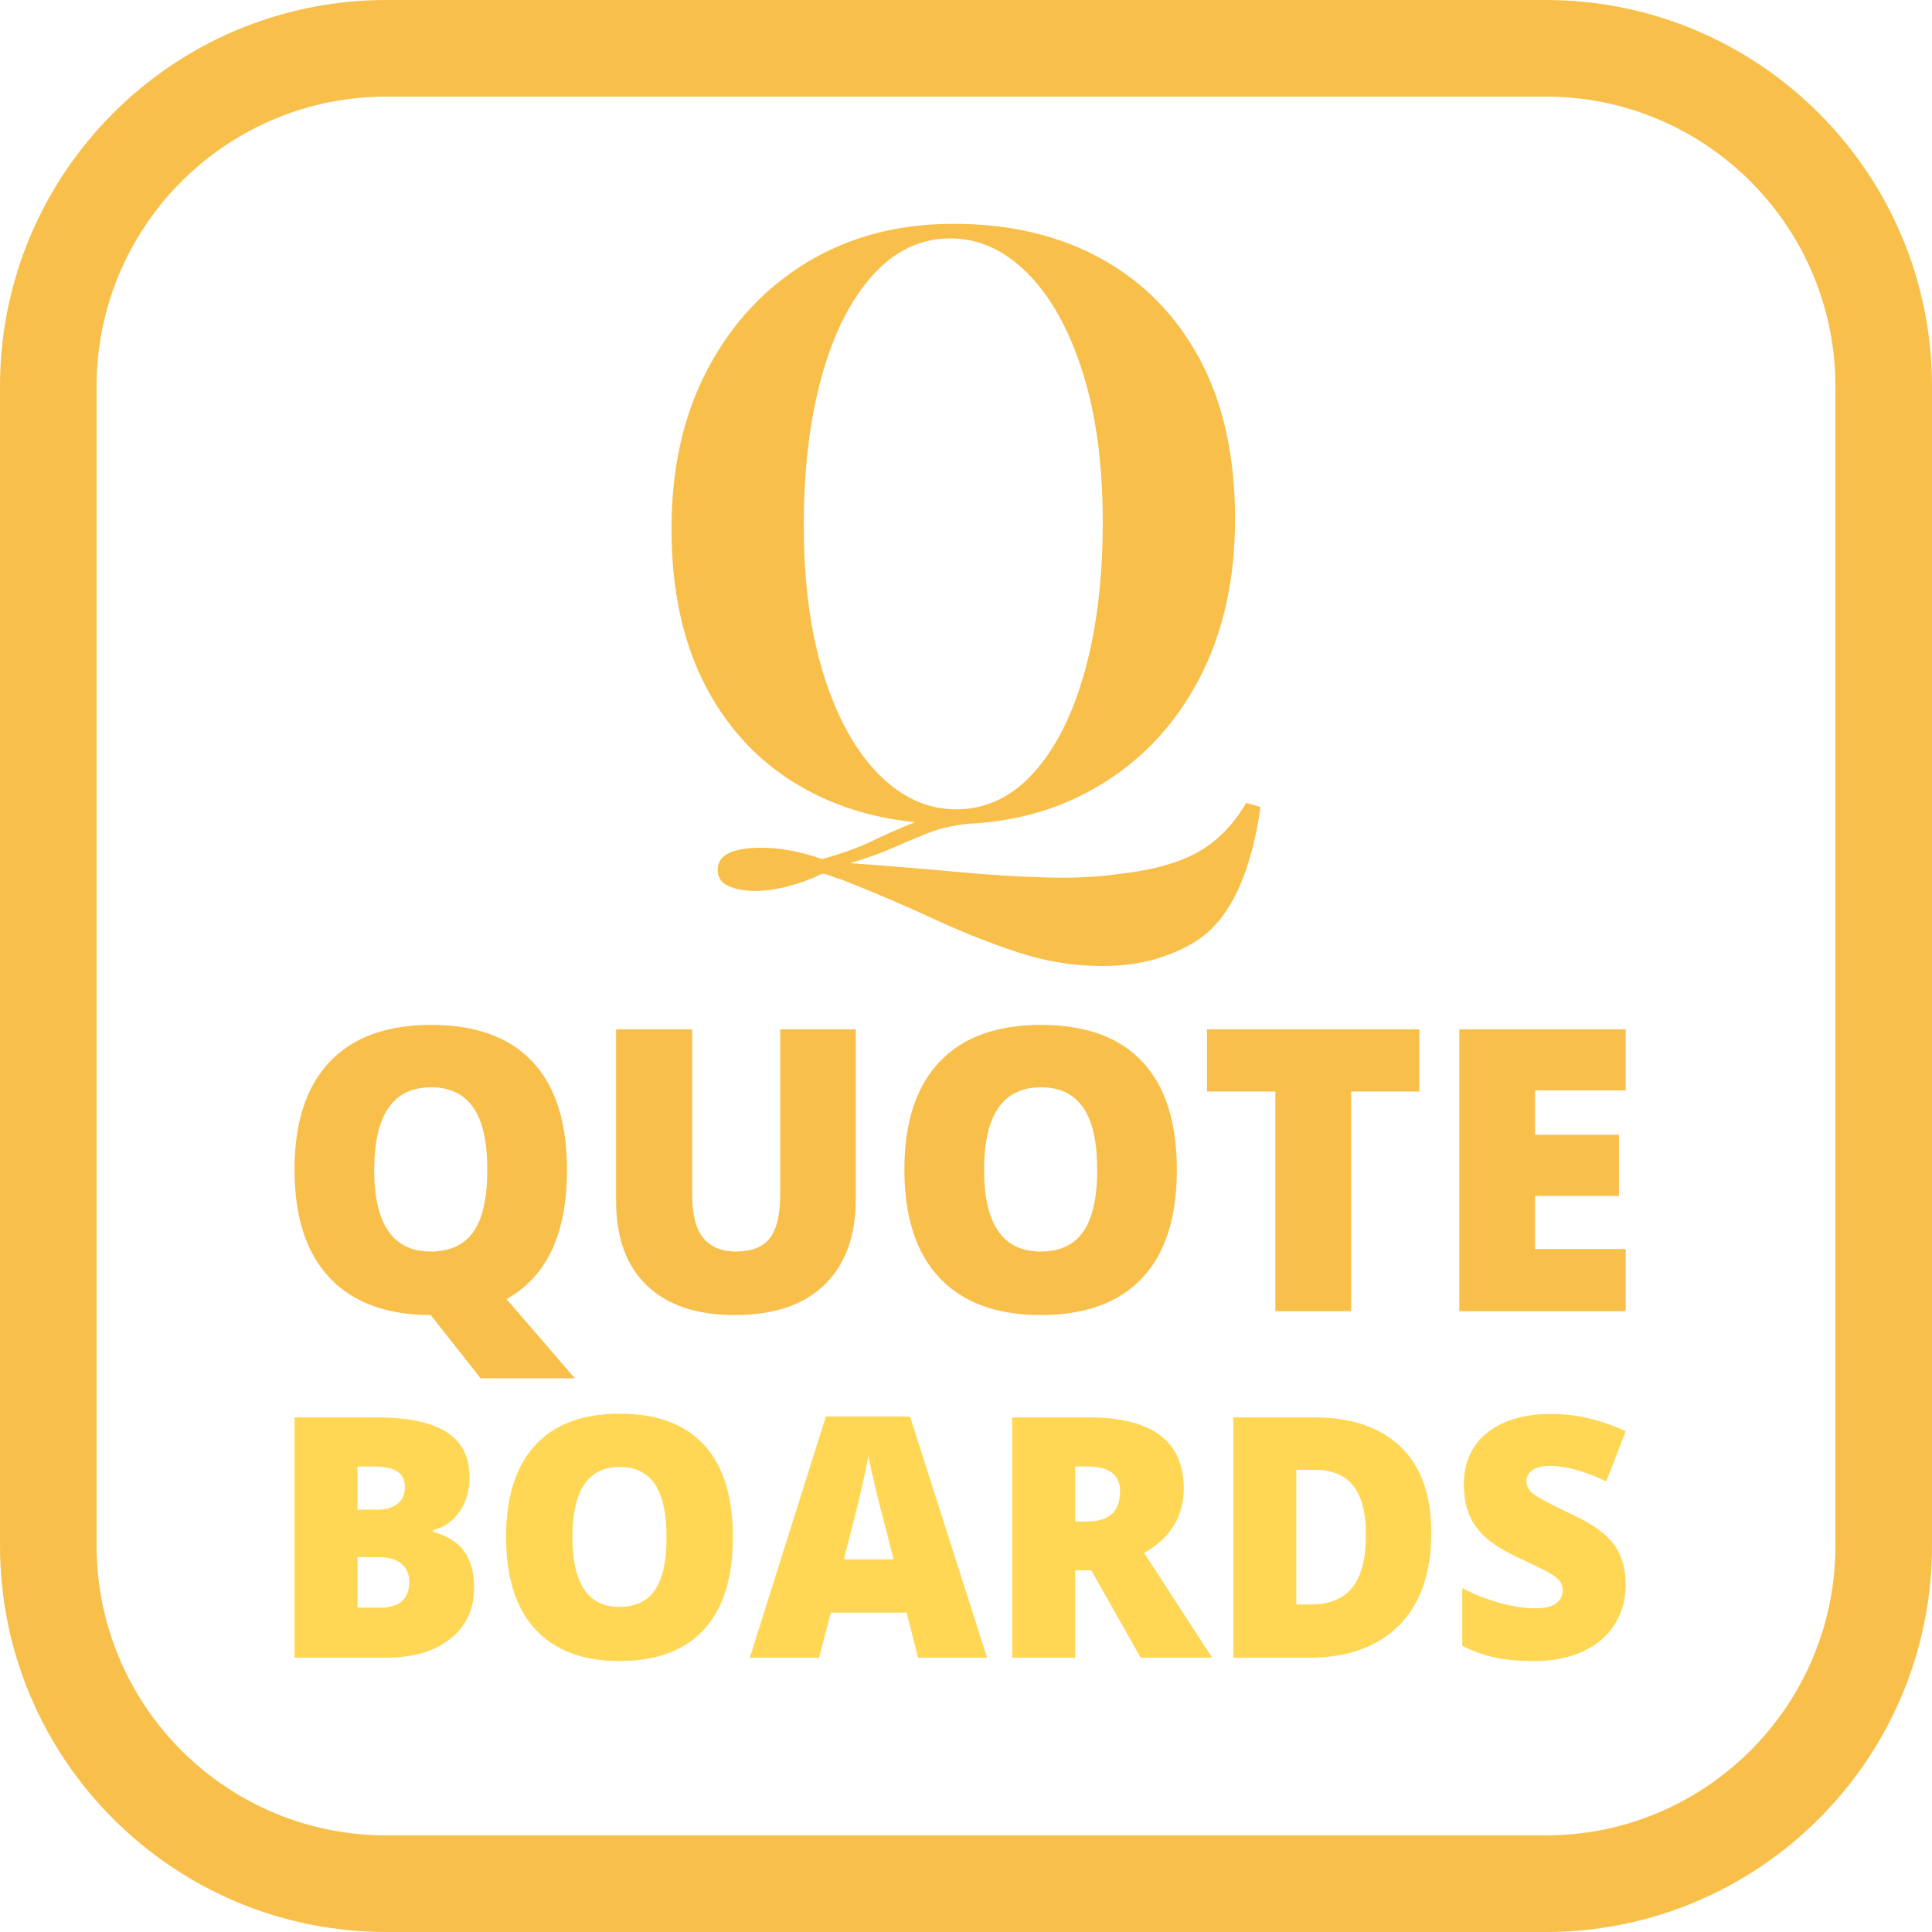 <svg width="113" height="113" viewBox="0 0 113 113" fill="none" xmlns="http://www.w3.org/2000/svg">
<path d="M90.4 0C102.882 0 113 10.118 113 22.6V90.4C113 102.882 102.882 113 90.4 113H22.6C10.118 113 0 102.882 0 90.4V22.6C0 10.118 10.118 0 22.6 0H90.4ZM90.4 5.65H22.6C13.357 5.65 5.842 13.048 5.653 22.245L5.65 22.6V90.4C5.65 99.643 13.048 107.158 22.245 107.347L22.6 107.35H90.4C99.643 107.35 107.158 99.952 107.347 90.755L107.35 90.4V22.6C107.35 13.357 99.952 5.842 90.755 5.653L90.4 5.65Z" fill="#F9BF4B"/>
<path d="M72.89 46.96L73.726 47.198C73.48 48.947 73.091 50.449 72.56 51.703C72.033 52.958 71.351 53.936 70.514 54.638C69.857 55.177 69.009 55.621 67.969 55.97C66.928 56.323 65.771 56.5 64.498 56.5C62.788 56.5 61.117 56.228 59.485 55.685C57.853 55.146 56.198 54.486 54.518 53.704C52.839 52.927 51.067 52.172 49.202 51.438C48.986 51.377 48.777 51.306 48.574 51.226C48.371 51.147 48.207 51.107 48.081 51.107C47.494 51.394 46.851 51.633 46.152 51.823C45.452 52.013 44.792 52.107 44.17 52.107C43.548 52.107 43.026 52.013 42.603 51.823C42.184 51.633 41.975 51.315 41.975 50.868C41.975 50.012 42.83 49.583 44.539 49.583C45.627 49.583 46.808 49.804 48.081 50.246C49.234 49.928 50.223 49.57 51.047 49.172C51.868 48.775 52.722 48.402 53.612 48.053C54.497 47.704 55.576 47.481 56.85 47.384L56.895 48.152C55.902 48.245 55.056 48.426 54.356 48.695C53.657 48.969 52.949 49.265 52.233 49.583C51.52 49.901 50.68 50.202 49.713 50.484C51.924 50.643 53.977 50.811 55.872 50.988C57.767 51.164 59.522 51.275 61.137 51.319C62.756 51.368 64.217 51.297 65.521 51.107C67.451 50.886 68.975 50.458 70.093 49.822C71.211 49.186 72.143 48.232 72.89 46.96ZM55.775 13.091C59.073 13.091 61.957 13.774 64.426 15.139C66.896 16.508 68.815 18.471 70.183 21.029C71.552 23.59 72.236 26.7 72.236 30.357C72.236 33.917 71.537 37.033 70.138 39.705C68.739 42.377 66.788 44.46 64.284 45.953C61.784 47.45 58.933 48.199 55.729 48.199C52.435 48.199 49.554 47.514 47.084 46.145C44.611 44.78 42.689 42.808 41.321 40.228C39.956 37.653 39.274 34.553 39.274 30.927C39.274 27.367 39.98 24.25 41.392 21.578C42.808 18.906 44.751 16.824 47.22 15.331C49.694 13.838 52.545 13.091 55.775 13.091ZM55.593 13.946C53.849 13.946 52.334 14.662 51.047 16.093C49.757 17.524 48.761 19.496 48.062 22.009C47.363 24.522 47.013 27.433 47.013 30.741C47.013 34.111 47.408 37.044 48.198 39.539C48.992 42.035 50.065 43.958 51.416 45.31C52.768 46.661 54.268 47.337 55.917 47.337C57.657 47.337 59.172 46.622 60.463 45.191C61.754 43.76 62.749 41.781 63.449 39.255C64.148 36.724 64.498 33.822 64.498 30.549C64.498 27.144 64.1 24.202 63.306 21.724C62.516 19.242 61.443 17.325 60.088 15.973C58.736 14.622 57.238 13.946 55.593 13.946Z" fill="#F9BF4B"/>
<path d="M33.163 68.423C33.163 72.16 31.983 74.678 29.623 75.978L33.622 80.616H28.108L25.216 76.945L25.209 76.937V76.923L25.194 76.915C22.625 76.915 20.654 76.19 19.28 74.739C17.91 73.288 17.226 71.176 17.226 68.401C17.226 65.656 17.908 63.56 19.272 62.114C20.637 60.668 22.618 59.945 25.216 59.945C27.824 59.945 29.8 60.663 31.145 62.099C32.491 63.535 33.163 65.643 33.163 68.423ZM21.887 68.423C21.887 71.608 22.99 73.2 25.194 73.2C26.316 73.2 27.149 72.814 27.693 72.043C28.232 71.266 28.501 70.059 28.501 68.423C28.501 66.777 28.227 65.56 27.678 64.774C27.13 63.987 26.309 63.594 25.216 63.594C22.997 63.594 21.887 65.204 21.887 68.423ZM45.634 60.202H50.055V70.123C50.055 72.282 49.448 73.953 48.234 75.135C47.02 76.322 45.269 76.915 42.982 76.915C40.748 76.915 39.032 76.339 37.832 75.186C36.633 74.038 36.033 72.385 36.033 70.225V60.202H40.484V69.881C40.484 71.044 40.702 71.889 41.139 72.416C41.572 72.939 42.21 73.2 43.055 73.2C43.958 73.2 44.614 72.942 45.022 72.424C45.43 71.901 45.634 71.044 45.634 69.852V60.202ZM68.833 68.423C68.833 71.198 68.159 73.305 66.808 74.746C65.454 76.192 63.472 76.915 60.865 76.915C58.296 76.915 56.324 76.19 54.95 74.739C53.581 73.288 52.896 71.176 52.896 68.401C52.896 65.656 53.578 63.56 54.943 62.114C56.302 60.668 58.284 59.945 60.886 59.945C63.494 59.945 65.471 60.663 66.816 62.099C68.161 63.535 68.833 65.643 68.833 68.423ZM57.558 68.423C57.558 71.608 58.66 73.2 60.865 73.2C61.986 73.2 62.817 72.814 63.356 72.043C63.9 71.266 64.172 70.059 64.172 68.423C64.172 66.777 63.897 65.56 63.349 64.774C62.8 63.987 61.979 63.594 60.886 63.594C58.667 63.594 57.558 65.204 57.558 68.423ZM79.024 63.843V76.688H74.595V63.843H70.596V60.202H83.016V63.843H79.024ZM95.085 73.054V76.688H85.354V60.202H95.085V63.777H89.782V66.371H94.692V69.947H89.782V73.054H95.085Z" fill="#F9BF4B"/>
<path d="M17.226 96.958V82.9H21.98C23.836 82.9 25.213 83.185 26.109 83.754C27.011 84.323 27.462 85.207 27.462 86.405C27.462 87.194 27.265 87.866 26.873 88.42C26.48 88.979 25.964 89.339 25.324 89.498V89.596C26.168 89.825 26.781 90.21 27.163 90.749C27.541 91.288 27.73 91.987 27.73 92.846C27.73 94.119 27.265 95.123 26.335 95.857C25.404 96.591 24.137 96.958 22.533 96.958H17.226ZM20.911 85.776V88.3H22.024C22.552 88.3 22.959 88.188 23.245 87.963C23.536 87.738 23.681 87.404 23.681 86.959C23.681 86.171 23.102 85.776 21.944 85.776H20.911ZM22.133 91.071H20.911V94.029H22.205C23.359 94.029 23.936 93.528 23.936 92.524C23.936 92.06 23.78 91.703 23.47 91.453C23.165 91.198 22.719 91.071 22.133 91.071ZM42.866 89.91C42.866 92.277 42.304 94.074 41.18 95.303C40.05 96.536 38.4 97.153 36.229 97.153C34.092 97.153 32.451 96.533 31.307 95.295C30.168 94.057 29.599 92.257 29.599 89.895C29.599 87.554 30.166 85.766 31.3 84.533C32.434 83.3 34.084 82.683 36.251 82.683C38.422 82.683 40.067 83.295 41.187 84.518C42.306 85.741 42.866 87.539 42.866 89.91ZM33.481 89.91C33.481 92.626 34.397 93.984 36.229 93.984C37.164 93.984 37.857 93.655 38.308 92.996C38.759 92.337 38.984 91.308 38.984 89.91C38.984 88.507 38.756 87.471 38.301 86.802C37.84 86.133 37.157 85.799 36.251 85.799C34.404 85.799 33.481 87.169 33.481 89.91ZM57.733 96.958H53.698L53.029 94.322H48.595L47.904 96.958H43.855L48.304 82.848H53.226L57.733 96.958ZM49.358 91.206H52.266L51.677 88.899C51.537 88.39 51.37 87.728 51.176 86.915C50.982 86.101 50.853 85.516 50.79 85.162C50.732 85.492 50.621 86.031 50.456 86.78C50.291 87.529 49.925 89.004 49.358 91.206ZM63.825 91.843H62.887V96.958H59.202V82.9H63.672C67.38 82.9 69.234 84.286 69.234 87.057C69.234 88.684 68.463 89.943 66.922 90.831L70.899 96.958H66.719L63.825 91.843ZM62.887 85.776V88.989H63.578C64.867 88.989 65.512 88.402 65.512 87.229C65.512 86.26 64.882 85.776 63.622 85.776H62.887ZM83.715 89.633C83.715 91.98 83.09 93.787 81.84 95.055C80.585 96.324 78.823 96.958 76.555 96.958H72.135V82.9H76.86C79.05 82.9 80.742 83.477 81.934 84.63C83.122 85.789 83.715 87.456 83.715 89.633ZM79.891 89.768C79.891 88.48 79.644 87.524 79.15 86.9C78.656 86.28 77.904 85.971 76.896 85.971H75.82V93.842H76.642C77.761 93.842 78.583 93.508 79.106 92.839C79.63 92.17 79.891 91.146 79.891 89.768ZM95.085 92.689C95.085 93.563 94.87 94.337 94.438 95.01C94.012 95.685 93.394 96.211 92.585 96.591C91.775 96.965 90.825 97.153 89.735 97.153C88.829 97.153 88.067 97.085 87.452 96.95C86.837 96.82 86.194 96.593 85.525 96.269V92.883C86.228 93.253 86.96 93.543 87.721 93.752C88.482 93.962 89.18 94.067 89.815 94.067C90.358 94.067 90.757 93.969 91.014 93.775C91.271 93.575 91.4 93.323 91.4 93.018C91.4 92.824 91.349 92.654 91.247 92.509C91.14 92.364 90.975 92.219 90.752 92.075C90.525 91.925 89.919 91.623 88.935 91.168C88.043 90.754 87.377 90.352 86.936 89.963C86.49 89.568 86.158 89.119 85.94 88.615C85.727 88.105 85.62 87.506 85.62 86.817C85.62 85.524 86.078 84.515 86.994 83.791C87.91 83.062 89.165 82.698 90.76 82.698C92.175 82.698 93.617 83.035 95.085 83.709L93.951 86.645C92.677 86.041 91.576 85.739 90.651 85.739C90.171 85.739 89.822 85.826 89.604 86.001C89.386 86.171 89.277 86.385 89.277 86.645C89.277 86.919 89.415 87.167 89.691 87.386C89.972 87.601 90.723 87.998 91.945 88.577C93.123 89.121 93.939 89.706 94.395 90.33C94.855 90.954 95.085 91.74 95.085 92.689Z" fill="#FFD754"/>
</svg>
